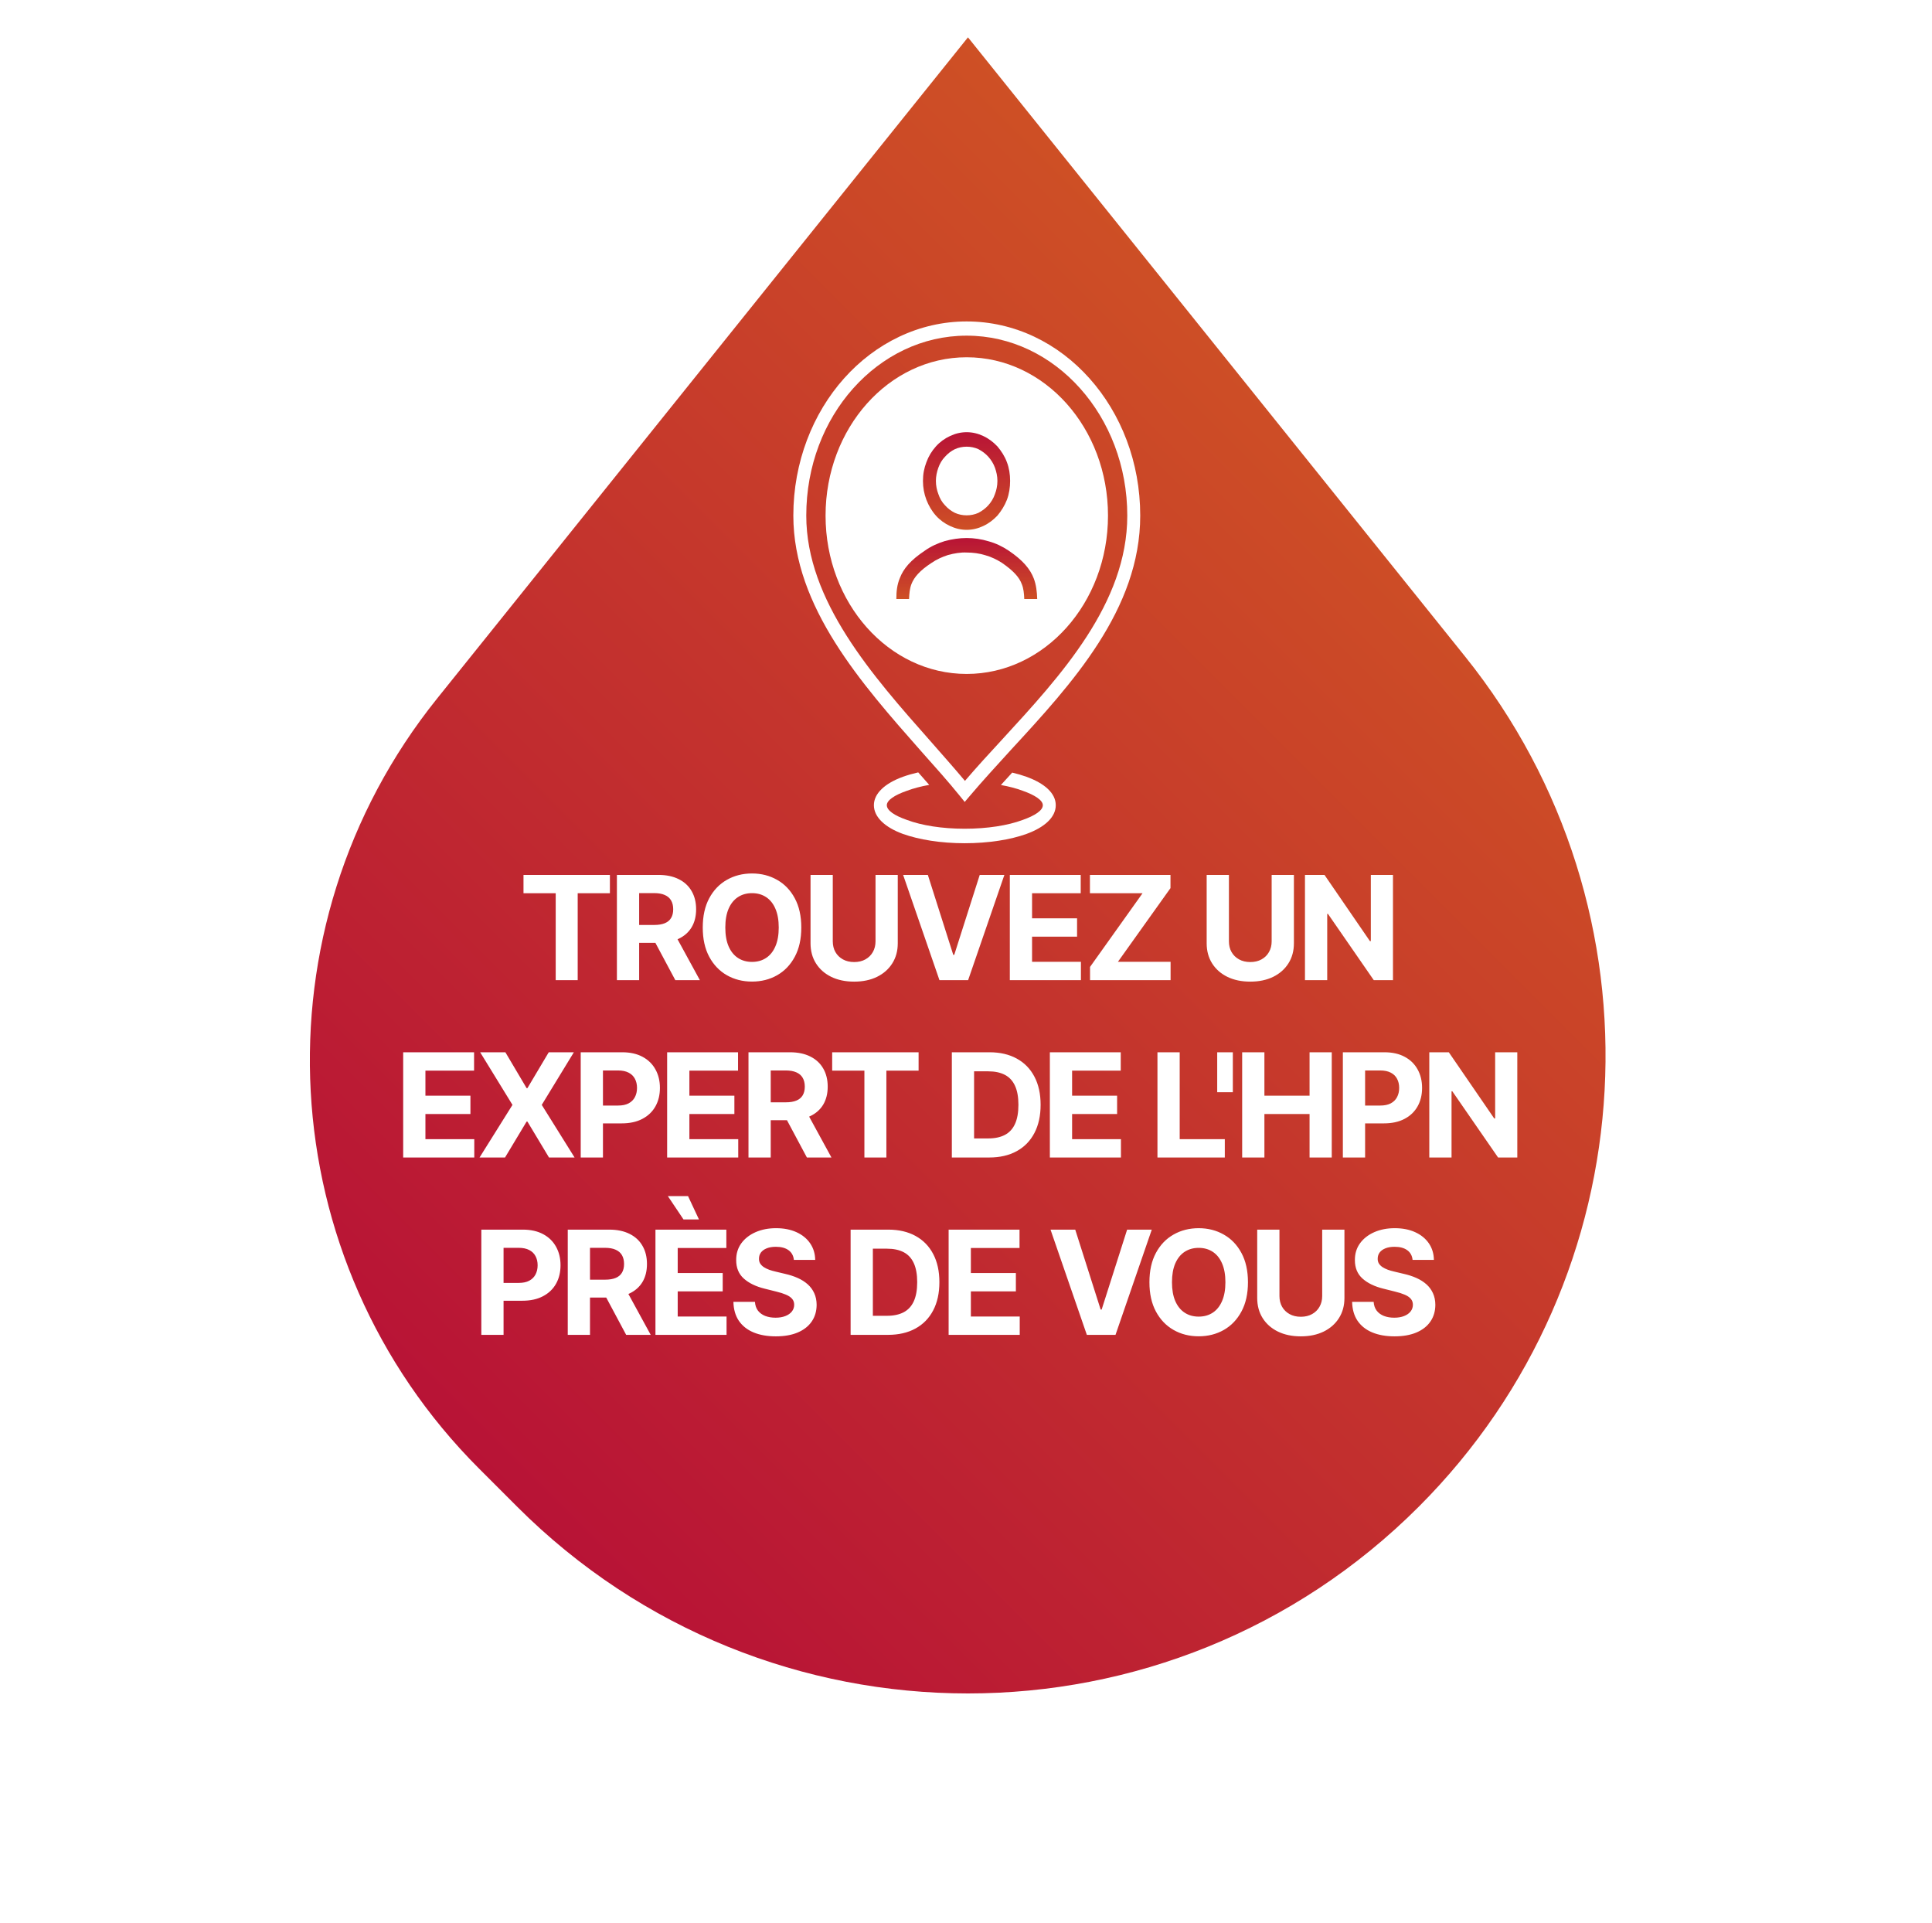 <svg width="207" height="206" viewBox="0 0 207 206" fill="none" xmlns="http://www.w3.org/2000/svg">
<g filter="url(#filter0_d_126_1106)">
<path d="M152.014 157.407C125.337 184.084 82.084 184.084 55.407 157.407L51.32 153.32C28.999 130.999 27.063 95.452 46.828 70.838L103.711 2.41906e-05L156.975 66.332C178.799 93.51 176.661 132.76 152.014 157.407Z" fill="url(#paint0_linear_126_1106)"/>
</g>
<path d="M56.089 95.692V93.727H65.347V95.692H61.896V105H59.54V95.692H56.089ZM66.097 105V93.727H70.544C71.395 93.727 72.122 93.88 72.724 94.184C73.329 94.485 73.79 94.912 74.105 95.467C74.425 96.017 74.584 96.665 74.584 97.41C74.584 98.158 74.423 98.802 74.1 99.342C73.777 99.877 73.309 100.288 72.696 100.575C72.087 100.861 71.35 101.004 70.484 101.004H67.506V99.088H70.098C70.553 99.088 70.931 99.026 71.232 98.901C71.533 98.776 71.757 98.589 71.904 98.34C72.054 98.09 72.129 97.78 72.129 97.41C72.129 97.035 72.054 96.72 71.904 96.463C71.757 96.206 71.531 96.011 71.227 95.879C70.926 95.744 70.546 95.676 70.087 95.676H68.48V105H66.097ZM72.184 99.87L74.986 105H72.355L69.614 99.87H72.184ZM85.853 99.364C85.853 100.593 85.62 101.639 85.153 102.501C84.691 103.363 84.06 104.022 83.26 104.477C82.464 104.928 81.568 105.154 80.574 105.154C79.572 105.154 78.673 104.927 77.877 104.472C77.081 104.017 76.451 103.358 75.989 102.496C75.526 101.633 75.295 100.589 75.295 99.364C75.295 98.134 75.526 97.088 75.989 96.226C76.451 95.364 77.081 94.707 77.877 94.256C78.673 93.801 79.572 93.573 80.574 93.573C81.568 93.573 82.464 93.801 83.26 94.256C84.06 94.707 84.691 95.364 85.153 96.226C85.62 97.088 85.853 98.134 85.853 99.364ZM83.436 99.364C83.436 98.567 83.317 97.896 83.078 97.349C82.844 96.802 82.511 96.388 82.082 96.105C81.653 95.823 81.15 95.681 80.574 95.681C79.998 95.681 79.495 95.823 79.066 96.105C78.636 96.388 78.302 96.802 78.064 97.349C77.829 97.896 77.712 98.567 77.712 99.364C77.712 100.16 77.829 100.831 78.064 101.378C78.302 101.925 78.636 102.34 79.066 102.622C79.495 102.905 79.998 103.046 80.574 103.046C81.15 103.046 81.653 102.905 82.082 102.622C82.511 102.34 82.844 101.925 83.078 101.378C83.317 100.831 83.436 100.16 83.436 99.364ZM93.806 93.727H96.189V101.048C96.189 101.87 95.993 102.589 95.6 103.206C95.211 103.822 94.666 104.303 93.966 104.648C93.265 104.989 92.448 105.16 91.516 105.16C90.58 105.16 89.762 104.989 89.061 104.648C88.36 104.303 87.815 103.822 87.426 103.206C87.037 102.589 86.843 101.87 86.843 101.048V93.727H89.226V100.844C89.226 101.274 89.32 101.655 89.507 101.989C89.698 102.323 89.966 102.585 90.311 102.776C90.656 102.967 91.057 103.062 91.516 103.062C91.978 103.062 92.38 102.967 92.722 102.776C93.067 102.585 93.332 102.323 93.52 101.989C93.71 101.655 93.806 101.274 93.806 100.844V93.727ZM99.412 93.727L102.136 102.292H102.241L104.971 93.727H107.613L103.727 105H100.656L96.764 93.727H99.412ZM108.195 105V93.727H115.791V95.692H110.578V98.378H115.4V100.343H110.578V103.035H115.813V105H108.195ZM116.789 105V103.585L122.415 95.692H116.778V93.727H125.409V95.142L119.778 103.035H125.42V105H116.789ZM136.249 93.727H138.633V101.048C138.633 101.87 138.436 102.589 138.044 103.206C137.655 103.822 137.11 104.303 136.409 104.648C135.708 104.989 134.892 105.16 133.959 105.16C133.024 105.16 132.205 104.989 131.505 104.648C130.804 104.303 130.259 103.822 129.87 103.206C129.481 102.589 129.286 101.87 129.286 101.048V93.727H131.67V100.844C131.67 101.274 131.763 101.655 131.95 101.989C132.141 102.323 132.409 102.585 132.754 102.776C133.099 102.967 133.501 103.062 133.959 103.062C134.422 103.062 134.824 102.967 135.165 102.776C135.51 102.585 135.776 102.323 135.963 101.989C136.154 101.655 136.249 101.274 136.249 100.844V93.727ZM149.247 93.727V105H147.189L142.284 97.905H142.202V105H139.818V93.727H141.91L146.776 100.817H146.875V93.727H149.247ZM43.198 124V112.727H50.794V114.692H45.581V117.378H50.403V119.343H45.581V122.035H50.816V124H43.198ZM54.148 112.727L56.422 116.569H56.51L58.794 112.727H61.485L58.045 118.364L61.562 124H58.821L56.51 120.153H56.422L54.11 124H51.38L54.908 118.364L51.446 112.727H54.148ZM62.219 124V112.727H66.666C67.521 112.727 68.249 112.891 68.851 113.217C69.453 113.54 69.912 113.99 70.227 114.566C70.546 115.138 70.706 115.799 70.706 116.547C70.706 117.296 70.545 117.956 70.222 118.529C69.899 119.101 69.431 119.547 68.818 119.866C68.209 120.186 67.472 120.345 66.606 120.345H63.771V118.435H66.22C66.679 118.435 67.057 118.356 67.354 118.199C67.655 118.037 67.879 117.815 68.026 117.532C68.176 117.246 68.251 116.918 68.251 116.547C68.251 116.173 68.176 115.846 68.026 115.567C67.879 115.285 67.655 115.067 67.354 114.912C67.053 114.755 66.671 114.676 66.209 114.676H64.602V124H62.219ZM71.479 124V112.727H79.075V114.692H73.863V117.378H78.684V119.343H73.863V122.035H79.097V124H71.479ZM80.195 124V112.727H84.642C85.494 112.727 86.22 112.88 86.822 113.184C87.427 113.485 87.888 113.913 88.204 114.467C88.523 115.017 88.683 115.665 88.683 116.41C88.683 117.158 88.521 117.802 88.198 118.342C87.875 118.877 87.407 119.288 86.795 119.575C86.185 119.861 85.448 120.004 84.582 120.004H81.604V118.088H84.197C84.652 118.088 85.029 118.026 85.33 117.901C85.631 117.777 85.855 117.589 86.002 117.34C86.152 117.09 86.228 116.78 86.228 116.41C86.228 116.035 86.152 115.72 86.002 115.463C85.855 115.206 85.629 115.012 85.325 114.879C85.024 114.744 84.644 114.676 84.186 114.676H82.578V124H80.195ZM86.283 118.87L89.084 124H86.453L83.712 118.87H86.283ZM89.162 114.692V112.727H98.421V114.692H94.969V124H92.614V114.692H89.162ZM105.979 124H101.983V112.727H106.012C107.146 112.727 108.122 112.953 108.94 113.404C109.758 113.852 110.388 114.496 110.828 115.336C111.272 116.177 111.494 117.182 111.494 118.353C111.494 119.527 111.272 120.536 110.828 121.38C110.388 122.224 109.755 122.872 108.929 123.323C108.107 123.774 107.124 124 105.979 124ZM104.366 121.958H105.88C106.584 121.958 107.177 121.833 107.658 121.584C108.142 121.33 108.505 120.94 108.747 120.411C108.993 119.879 109.116 119.193 109.116 118.353C109.116 117.52 108.993 116.839 108.747 116.311C108.505 115.782 108.144 115.393 107.663 115.144C107.182 114.894 106.59 114.769 105.885 114.769H104.366V121.958ZM112.485 124V112.727H120.08V114.692H114.868V117.378H119.69V119.343H114.868V122.035H120.102V124H112.485ZM124.013 124V112.727H126.396V122.035H131.229V124H124.013ZM132.089 112.727V117.01H130.415V112.727H132.089ZM133.089 124V112.727H135.472V117.378H140.31V112.727H142.688V124H140.31V119.343H135.472V124H133.089ZM143.878 124V112.727H148.326C149.181 112.727 149.909 112.891 150.511 113.217C151.113 113.54 151.571 113.99 151.887 114.566C152.206 115.138 152.366 115.799 152.366 116.547C152.366 117.296 152.204 117.956 151.881 118.529C151.558 119.101 151.091 119.547 150.478 119.866C149.869 120.186 149.131 120.345 148.265 120.345H145.43V118.435H147.88C148.338 118.435 148.716 118.356 149.014 118.199C149.315 118.037 149.538 117.815 149.685 117.532C149.836 117.246 149.911 116.918 149.911 116.547C149.911 116.173 149.836 115.846 149.685 115.567C149.538 115.285 149.315 115.067 149.014 114.912C148.713 114.755 148.331 114.676 147.869 114.676H146.261V124H143.878ZM162.568 112.727V124H160.509L155.605 116.905H155.522V124H153.139V112.727H155.23L160.096 119.817H160.195V112.727H162.568ZM51.57 143V131.727H56.017C56.872 131.727 57.601 131.891 58.203 132.217C58.804 132.54 59.263 132.99 59.579 133.566C59.898 134.138 60.057 134.799 60.057 135.547C60.057 136.296 59.896 136.956 59.573 137.529C59.25 138.101 58.782 138.547 58.169 138.866C57.56 139.186 56.823 139.345 55.957 139.345H53.122V137.435H55.572C56.03 137.435 56.408 137.356 56.705 137.199C57.006 137.037 57.23 136.815 57.377 136.532C57.527 136.246 57.603 135.918 57.603 135.547C57.603 135.173 57.527 134.846 57.377 134.567C57.23 134.285 57.006 134.067 56.705 133.912C56.404 133.755 56.023 133.676 55.56 133.676H53.953V143H51.57ZM60.831 143V131.727H65.278C66.129 131.727 66.856 131.88 67.458 132.184C68.063 132.485 68.524 132.913 68.839 133.467C69.159 134.017 69.318 134.665 69.318 135.41C69.318 136.158 69.157 136.802 68.834 137.342C68.511 137.877 68.043 138.288 67.43 138.575C66.821 138.861 66.083 139.004 65.217 139.004H62.24V137.088H64.832C65.287 137.088 65.665 137.026 65.966 136.901C66.267 136.777 66.491 136.589 66.638 136.34C66.788 136.09 66.863 135.78 66.863 135.41C66.863 135.035 66.788 134.72 66.638 134.463C66.491 134.206 66.265 134.012 65.96 133.879C65.66 133.744 65.28 133.676 64.821 133.676H63.214V143H60.831ZM66.918 137.87L69.72 143H67.089L64.348 137.87H66.918ZM70.227 143V131.727H77.823V133.692H72.611V136.378H77.433V138.343H72.611V141.035H77.845V143H70.227ZM73.233 130.637L71.554 128.133H73.717L74.889 130.637H73.233ZM85.058 134.969C85.014 134.525 84.825 134.18 84.491 133.934C84.157 133.689 83.704 133.566 83.132 133.566C82.743 133.566 82.415 133.621 82.147 133.731C81.879 133.837 81.673 133.986 81.53 134.177C81.391 134.367 81.321 134.584 81.321 134.826C81.314 135.028 81.356 135.204 81.448 135.355C81.543 135.505 81.673 135.635 81.838 135.745C82.004 135.852 82.194 135.945 82.411 136.026C82.627 136.103 82.859 136.169 83.104 136.224L84.117 136.466C84.609 136.577 85.06 136.723 85.471 136.907C85.882 137.09 86.238 137.316 86.539 137.584C86.84 137.852 87.073 138.167 87.238 138.531C87.407 138.894 87.493 139.31 87.497 139.78C87.493 140.47 87.317 141.068 86.968 141.574C86.623 142.077 86.124 142.468 85.471 142.747C84.822 143.022 84.038 143.16 83.121 143.16C82.211 143.16 81.418 143.02 80.743 142.741C80.072 142.462 79.547 142.05 79.169 141.503C78.794 140.952 78.598 140.272 78.58 139.461H80.886C80.912 139.839 81.02 140.154 81.211 140.407C81.405 140.657 81.664 140.846 81.987 140.974C82.314 141.099 82.682 141.162 83.093 141.162C83.497 141.162 83.847 141.103 84.145 140.985C84.446 140.868 84.679 140.705 84.844 140.496C85.009 140.286 85.091 140.046 85.091 139.775C85.091 139.521 85.016 139.308 84.866 139.136C84.719 138.964 84.502 138.817 84.216 138.696C83.934 138.575 83.587 138.464 83.176 138.365L81.948 138.057C80.998 137.826 80.248 137.465 79.697 136.973C79.147 136.481 78.873 135.819 78.877 134.986C78.873 134.303 79.055 133.707 79.422 133.197C79.793 132.687 80.301 132.289 80.947 132.002C81.593 131.716 82.326 131.573 83.148 131.573C83.985 131.573 84.715 131.716 85.339 132.002C85.967 132.289 86.455 132.687 86.803 133.197C87.152 133.707 87.332 134.298 87.343 134.969H85.058ZM95.133 143H91.137V131.727H95.166C96.3 131.727 97.276 131.953 98.095 132.404C98.913 132.852 99.542 133.496 99.983 134.336C100.427 135.177 100.649 136.182 100.649 137.353C100.649 138.527 100.427 139.536 99.983 140.38C99.542 141.224 98.909 141.872 98.084 142.323C97.262 142.774 96.278 143 95.133 143ZM93.521 140.958H95.034C95.739 140.958 96.332 140.833 96.812 140.584C97.296 140.33 97.66 139.94 97.902 139.411C98.148 138.879 98.271 138.193 98.271 137.353C98.271 136.52 98.148 135.839 97.902 135.311C97.66 134.782 97.298 134.393 96.818 134.144C96.337 133.894 95.744 133.769 95.04 133.769H93.521V140.958ZM101.639 143V131.727H109.235V133.692H104.022V136.378H108.844V138.343H104.022V141.035H109.257V143H101.639ZM115.204 131.727L117.928 140.292H118.033L120.763 131.727H123.405L119.519 143H116.448L112.556 131.727H115.204ZM133.71 137.364C133.71 138.593 133.477 139.639 133.011 140.501C132.549 141.363 131.918 142.022 131.118 142.477C130.321 142.928 129.426 143.154 128.432 143.154C127.43 143.154 126.531 142.927 125.735 142.472C124.938 142.017 124.309 141.358 123.847 140.496C123.384 139.633 123.153 138.589 123.153 137.364C123.153 136.134 123.384 135.089 123.847 134.226C124.309 133.364 124.938 132.707 125.735 132.256C126.531 131.801 127.43 131.573 128.432 131.573C129.426 131.573 130.321 131.801 131.118 132.256C131.918 132.707 132.549 133.364 133.011 134.226C133.477 135.089 133.71 136.134 133.71 137.364ZM131.294 137.364C131.294 136.567 131.175 135.896 130.936 135.349C130.701 134.802 130.369 134.388 129.94 134.105C129.511 133.823 129.008 133.681 128.432 133.681C127.856 133.681 127.353 133.823 126.924 134.105C126.494 134.388 126.16 134.802 125.922 135.349C125.687 135.896 125.569 136.567 125.569 137.364C125.569 138.16 125.687 138.831 125.922 139.378C126.16 139.925 126.494 140.34 126.924 140.622C127.353 140.905 127.856 141.046 128.432 141.046C129.008 141.046 129.511 140.905 129.94 140.622C130.369 140.34 130.701 139.925 130.936 139.378C131.175 138.831 131.294 138.16 131.294 137.364ZM141.664 131.727H144.047V139.048C144.047 139.87 143.851 140.589 143.458 141.206C143.069 141.822 142.524 142.303 141.823 142.648C141.122 142.989 140.306 143.16 139.374 143.16C138.438 143.16 137.62 142.989 136.919 142.648C136.218 142.303 135.673 141.822 135.284 141.206C134.895 140.589 134.701 139.87 134.701 139.048V131.727H137.084V138.844C137.084 139.274 137.178 139.655 137.365 139.989C137.556 140.323 137.824 140.585 138.168 140.776C138.513 140.967 138.915 141.062 139.374 141.062C139.836 141.062 140.238 140.967 140.579 140.776C140.924 140.585 141.19 140.323 141.377 139.989C141.568 139.655 141.664 139.274 141.664 138.844V131.727ZM151.348 134.969C151.304 134.525 151.115 134.18 150.781 133.934C150.447 133.689 149.994 133.566 149.422 133.566C149.033 133.566 148.704 133.621 148.436 133.731C148.168 133.837 147.963 133.986 147.82 134.177C147.68 134.367 147.611 134.584 147.611 134.826C147.603 135.028 147.646 135.204 147.737 135.355C147.833 135.505 147.963 135.635 148.128 135.745C148.293 135.852 148.484 135.945 148.701 136.026C148.917 136.103 149.148 136.169 149.394 136.224L150.407 136.466C150.899 136.577 151.35 136.723 151.761 136.907C152.172 137.09 152.528 137.316 152.829 137.584C153.13 137.852 153.363 138.167 153.528 138.531C153.697 138.894 153.783 139.31 153.787 139.78C153.783 140.47 153.607 141.068 153.258 141.574C152.913 142.077 152.414 142.468 151.761 142.747C151.111 143.022 150.328 143.16 149.411 143.16C148.501 143.16 147.708 143.02 147.033 142.741C146.361 142.462 145.837 142.05 145.459 141.503C145.084 140.952 144.888 140.272 144.87 139.461H147.176C147.202 139.839 147.31 140.154 147.501 140.407C147.695 140.657 147.954 140.846 148.277 140.974C148.603 141.099 148.972 141.162 149.383 141.162C149.787 141.162 150.137 141.103 150.434 140.985C150.735 140.868 150.968 140.705 151.133 140.496C151.299 140.286 151.381 140.046 151.381 139.775C151.381 139.521 151.306 139.308 151.155 139.136C151.009 138.964 150.792 138.817 150.506 138.696C150.223 138.575 149.877 138.464 149.466 138.365L148.238 138.057C147.288 137.826 146.537 137.465 145.987 136.973C145.437 136.481 145.163 135.819 145.167 134.986C145.163 134.303 145.345 133.707 145.712 133.197C146.082 132.687 146.591 132.289 147.236 132.002C147.882 131.716 148.616 131.573 149.438 131.573C150.275 131.573 151.005 131.716 151.629 132.002C152.256 132.289 152.744 132.687 153.093 133.197C153.442 133.707 153.621 134.298 153.632 134.969H151.348Z" fill="white"/>
<path d="M109.978 83.214C109.515 83.046 109.003 82.896 108.451 82.766C108.04 83.212 107.636 83.655 107.24 84.096C108.107 84.251 108.891 84.458 109.56 84.708C110.894 85.177 111.731 85.734 111.731 86.261C111.731 86.817 110.894 87.374 109.56 87.843C107.99 88.429 105.793 88.78 103.361 88.78C100.929 88.78 98.758 88.429 97.188 87.843C95.828 87.374 95.017 86.817 95.017 86.261C95.017 85.734 95.828 85.177 97.188 84.708C97.874 84.452 98.674 84.241 99.561 84.084C99.17 83.644 98.778 83.195 98.381 82.743C97.791 82.878 97.242 83.036 96.744 83.214C94.808 83.917 93.631 85.001 93.631 86.26C93.631 87.52 94.808 88.634 96.744 89.337C98.47 89.952 100.798 90.333 103.361 90.333C105.924 90.333 108.278 89.952 109.978 89.337C111.914 88.634 113.117 87.55 113.117 86.26C113.117 84.972 111.914 83.917 109.978 83.214V83.214Z" fill="white"/>
<path d="M103.387 83.653C104.616 82.218 105.977 80.724 107.363 79.23C113.666 72.374 120.78 64.64 120.78 55.236C120.78 49.904 118.845 45.099 115.732 41.612C112.62 38.126 108.331 35.958 103.57 35.958C98.81 35.958 94.52 38.126 91.408 41.612C88.296 45.099 86.386 49.904 86.386 55.236C86.386 64.376 93.501 72.403 99.699 79.405C100.981 80.87 102.236 82.276 103.387 83.653ZM108.331 80.314C106.761 82.042 105.244 83.683 103.884 85.294L103.361 85.909L102.864 85.294C101.609 83.741 100.17 82.13 98.705 80.489C92.35 73.282 85 65.021 85 55.236C85 49.493 87.092 44.279 90.44 40.529C93.788 36.779 98.444 34.435 103.57 34.435C108.697 34.435 113.352 36.749 116.726 40.529C120.1 44.308 122.167 49.493 122.167 55.236C122.167 65.284 114.843 73.253 108.331 80.314Z" fill="white"/>
<path d="M103.57 38.273C95.227 38.273 88.453 45.861 88.453 55.236C88.453 64.611 95.227 72.198 103.57 72.198C111.914 72.198 118.714 64.611 118.714 55.236C118.714 45.861 111.94 38.273 103.57 38.273Z" fill="white"/>
<path d="M105.898 48.937C105.584 48.585 105.218 48.322 104.826 48.116C104.433 47.941 104.015 47.853 103.57 47.853C103.126 47.853 102.707 47.941 102.315 48.116C101.896 48.322 101.556 48.585 101.242 48.937C100.929 49.259 100.693 49.669 100.536 50.109C100.379 50.548 100.275 51.017 100.275 51.515C100.275 52.042 100.379 52.511 100.536 52.921C100.693 53.39 100.929 53.8 101.242 54.122C101.556 54.474 101.896 54.737 102.315 54.943C102.707 55.118 103.126 55.206 103.57 55.206C104.015 55.206 104.433 55.118 104.826 54.943C105.218 54.737 105.584 54.474 105.898 54.122C106.186 53.8 106.447 53.39 106.604 52.921C106.761 52.511 106.866 52.042 106.866 51.515C106.866 51.017 106.761 50.548 106.604 50.109C106.447 49.669 106.186 49.259 105.898 48.937ZM105.349 46.71C105.924 46.974 106.421 47.355 106.866 47.824C107.284 48.322 107.65 48.878 107.886 49.523C108.121 50.138 108.226 50.812 108.226 51.515C108.226 52.218 108.121 52.921 107.886 53.536C107.65 54.152 107.284 54.737 106.866 55.236C106.421 55.704 105.924 56.085 105.349 56.349C104.8 56.612 104.198 56.759 103.57 56.759C102.943 56.759 102.341 56.612 101.792 56.349C101.216 56.085 100.693 55.704 100.275 55.236C99.83 54.737 99.49 54.152 99.255 53.536C99.019 52.921 98.888 52.247 98.888 51.515C98.888 50.782 99.019 50.138 99.255 49.523C99.49 48.878 99.83 48.322 100.275 47.824C100.693 47.355 101.216 46.974 101.792 46.71C102.341 46.447 102.943 46.3 103.57 46.3C104.198 46.3 104.8 46.447 105.349 46.71Z" fill="url(#paint1_linear_126_1106)"/>
<path d="M99.804 60.304C98.548 61.124 97.947 61.827 97.659 62.56C97.476 63.029 97.424 63.556 97.398 64.171H96.037C96.037 63.351 96.116 62.648 96.404 61.945C96.796 60.919 97.555 60.011 99.098 58.986C99.752 58.517 100.484 58.195 101.242 57.96C102.001 57.755 102.786 57.638 103.57 57.638C104.355 57.638 105.166 57.755 105.924 57.989C106.683 58.195 107.415 58.546 108.069 58.986C109.586 60.011 110.371 60.949 110.763 61.974C111.025 62.677 111.103 63.38 111.129 64.171H109.743C109.717 63.556 109.664 63.029 109.481 62.589C109.22 61.857 108.592 61.154 107.363 60.304C106.814 59.952 106.212 59.659 105.584 59.484C104.93 59.279 104.25 59.191 103.57 59.191C102.916 59.161 102.236 59.279 101.582 59.454C100.955 59.659 100.353 59.923 99.804 60.304Z" fill="url(#paint2_linear_126_1106)"/>
<defs>
<filter id="filter0_d_126_1106" x="29.2" y="0" width="146.824" height="185.415" filterUnits="userSpaceOnUse" color-interpolation-filters="sRGB">
<feFlood flood-opacity="0" result="BackgroundImageFix"/>
<feColorMatrix in="SourceAlpha" type="matrix" values="0 0 0 0 0 0 0 0 0 0 0 0 0 0 0 0 0 0 127 0" result="hardAlpha"/>
<feOffset dy="4"/>
<feGaussianBlur stdDeviation="2"/>
<feComposite in2="hardAlpha" operator="out"/>
<feColorMatrix type="matrix" values="0 0 0 0 0 0 0 0 0 0 0 0 0 0 0 0 0 0 0.25 0"/>
<feBlend mode="normal" in2="BackgroundImageFix" result="effect1_dropShadow_126_1106"/>
<feBlend mode="normal" in="SourceGraphic" in2="effect1_dropShadow_126_1106" result="shape"/>
</filter>
<linearGradient id="paint0_linear_126_1106" x1="52.283" y1="154.283" x2="155.138" y2="51.428" gradientUnits="userSpaceOnUse">
<stop stop-color="#B81336"/>
<stop offset="1" stop-color="#CE5025"/>
</linearGradient>
<linearGradient id="paint1_linear_126_1106" x1="103.557" y1="46.3" x2="103.557" y2="56.759" gradientUnits="userSpaceOnUse">
<stop stop-color="#B81336"/>
<stop offset="1" stop-color="#CE5025"/>
</linearGradient>
<linearGradient id="paint2_linear_126_1106" x1="103.583" y1="57.638" x2="103.583" y2="64.171" gradientUnits="userSpaceOnUse">
<stop stop-color="#B81336"/>
<stop offset="1" stop-color="#CE5025"/>
</linearGradient>
</defs>
</svg>
